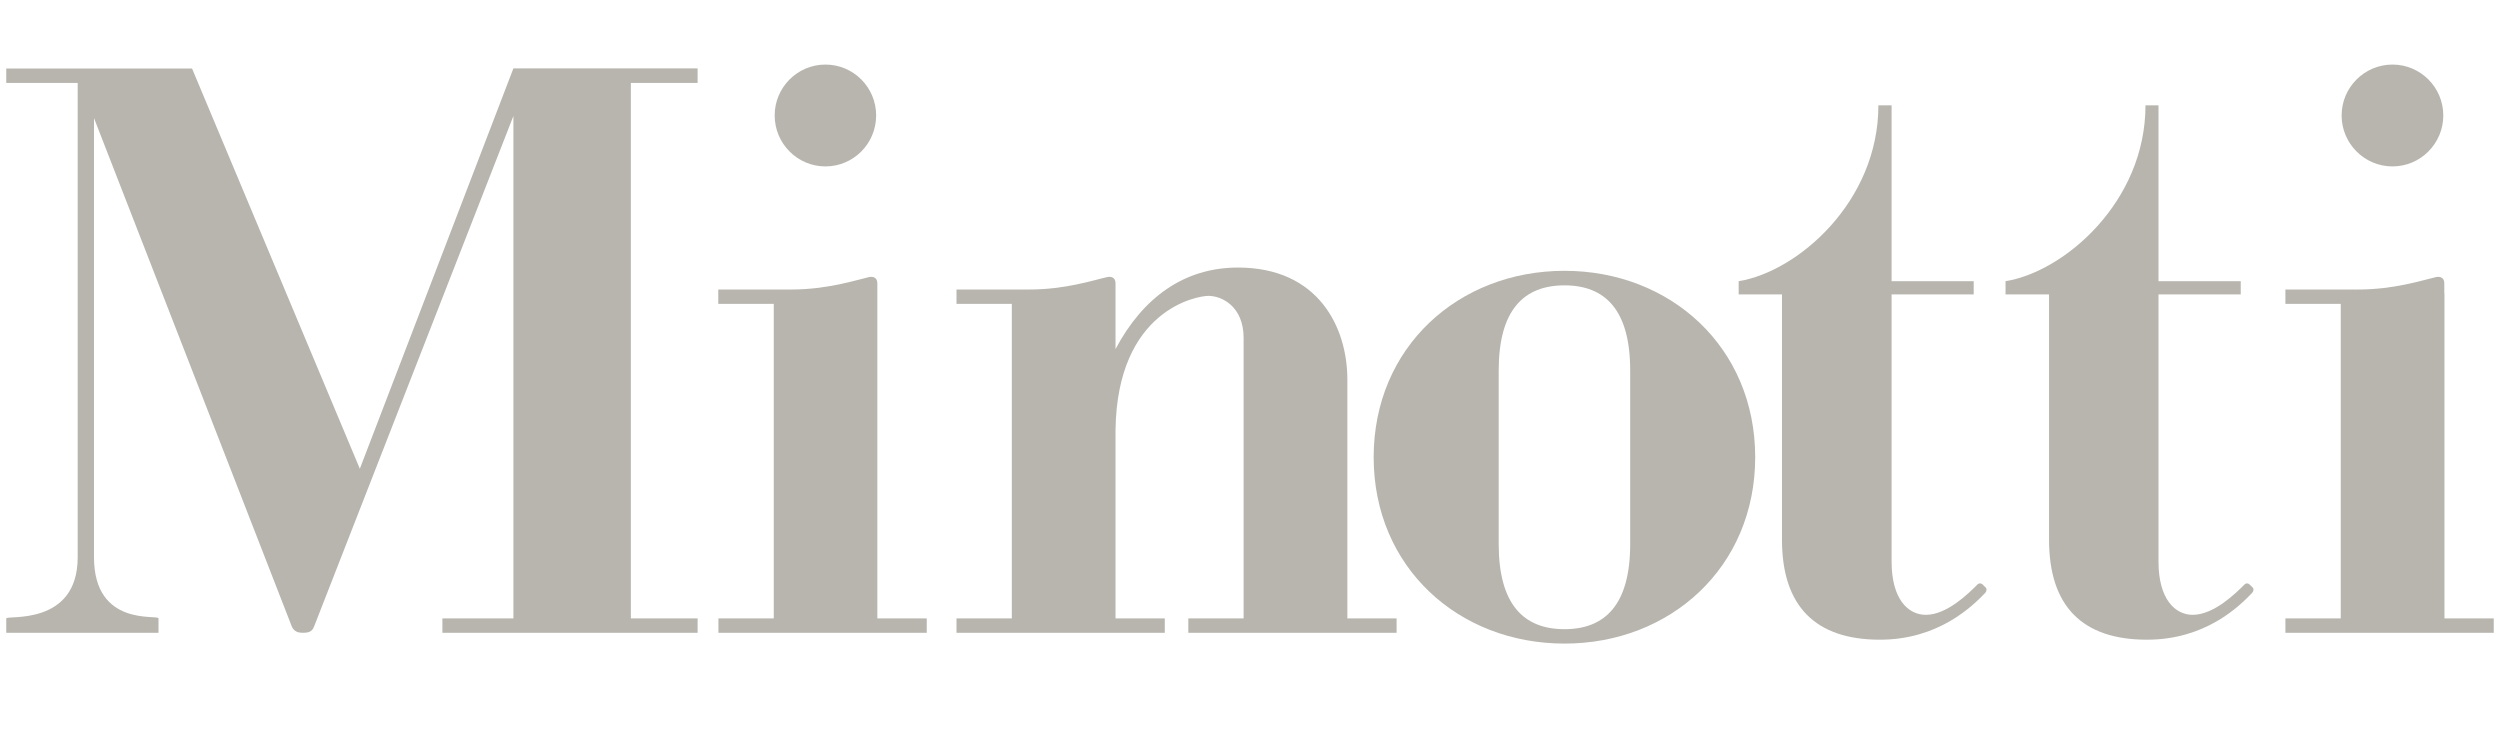 <?xml version="1.0" encoding="UTF-8"?> <svg xmlns="http://www.w3.org/2000/svg" width="92" height="27" viewBox="0 0 92 27" fill="none"><g clip-path="url(#clip0_706_4116)"><path d="M32.242 4.247C32.242 5.284 31.409 6.124 30.375 6.124C29.346 6.124 28.508 5.284 28.508 4.247C28.508 3.216 29.346 2.376 30.375 2.376C31.409 2.376 32.242 3.216 32.242 4.247Z" fill="#B8B5AE"></path><path d="M89.913 4.247C89.913 5.284 89.074 6.124 88.045 6.124C87.012 6.124 86.172 5.284 86.172 4.247C86.172 3.216 87.012 2.376 88.045 2.376C89.074 2.376 89.913 3.216 89.913 4.247Z" fill="#B8B5AE"></path><path d="M25.672 3.052V2.517H18.893L13.242 17.25L7.068 2.523H0.23V3.052H2.859V20.507C2.859 23.051 0.236 22.632 0.236 22.756H0.23V23.286H5.833V22.756C5.833 22.603 3.459 23.094 3.459 20.507V4.346L10.737 23.051C10.819 23.242 10.967 23.286 11.146 23.286C11.359 23.286 11.488 23.247 11.56 23.051L18.893 4.269V22.756H16.28V23.286H25.672V22.756H23.216V3.052H25.672Z" fill="#B8B5AE"></path><path d="M73.068 21.617C73.068 21.617 72.981 21.529 72.948 21.497C72.91 21.468 72.834 21.446 72.769 21.512C72.442 21.839 71.648 22.626 70.87 22.626C70.221 22.626 69.611 22.052 69.611 20.672V10.834H72.632V10.348H69.611V3.876H69.125C69.125 7.434 66.144 9.999 63.983 10.348V10.834H65.577V19.864C65.577 22.308 66.808 23.541 69.181 23.541C71.326 23.541 72.573 22.32 73.052 21.823C73.106 21.764 73.128 21.67 73.068 21.617Z" fill="#B8B5AE"></path><path d="M82.894 21.617C82.894 21.617 82.809 21.529 82.769 21.497C82.737 21.468 82.662 21.446 82.596 21.512C82.268 21.839 81.47 22.626 80.691 22.626C80.048 22.626 79.433 22.052 79.433 20.672V10.834H82.459V10.348H79.433V3.876H78.954C78.954 7.434 75.965 9.999 73.804 10.348V10.834H75.405V19.864C75.405 22.308 76.629 23.541 79.008 23.541C81.154 23.541 82.4 22.32 82.873 21.823C82.933 21.764 82.95 21.67 82.894 21.617Z" fill="#B8B5AE"></path><path d="M32.286 22.756V10.8V10.424C32.286 10.212 32.128 10.168 31.986 10.195C31.491 10.31 30.451 10.654 29.117 10.654H26.433V11.183H28.475V22.756H26.438V23.286H34.104V22.756H32.286V22.756Z" fill="#B8B5AE"></path><path d="M49.583 22.756V13.971C49.583 12.029 48.505 9.846 45.558 9.846C43.588 9.846 42.063 10.938 41.051 12.847V11.183V10.424C41.051 10.212 40.893 10.168 40.752 10.195C40.256 10.304 39.216 10.654 37.882 10.654H35.199V11.183H37.235V22.756H35.199V23.286H42.864V22.756H41.051V15.815C41.116 11.396 44.051 10.888 44.469 10.888C44.965 10.888 45.765 11.276 45.765 12.438V22.756H43.73V23.287H51.395V22.756H49.583Z" fill="#B8B5AE"></path><path d="M89.956 22.756V10.8H89.95V10.424C89.95 10.212 89.792 10.168 89.651 10.195C89.15 10.31 88.116 10.654 86.782 10.654H84.103V11.183H86.14V22.756H84.103V23.286H91.77V22.756H89.956V22.756Z" fill="#B8B5AE"></path><path d="M55.152 20.023C55.152 22.238 56.067 23.154 57.574 23.154C59.078 23.154 59.991 22.238 59.991 20.023V13.633C59.991 11.417 59.078 10.501 57.574 10.501C56.067 10.501 55.152 11.417 55.152 13.633V20.023ZM57.574 9.966C61.466 9.966 64.591 12.771 64.591 16.825C64.591 20.88 61.466 23.684 57.574 23.684C53.676 23.684 50.551 20.88 50.551 16.825C50.551 12.771 53.676 9.966 57.574 9.966Z" fill="#B8B5AE"></path></g><defs><clipPath id="clip0_706_4116"><rect width="91.657" height="26" fill="white" transform="translate(0.172 0.03)"></rect></clipPath></defs></svg> 